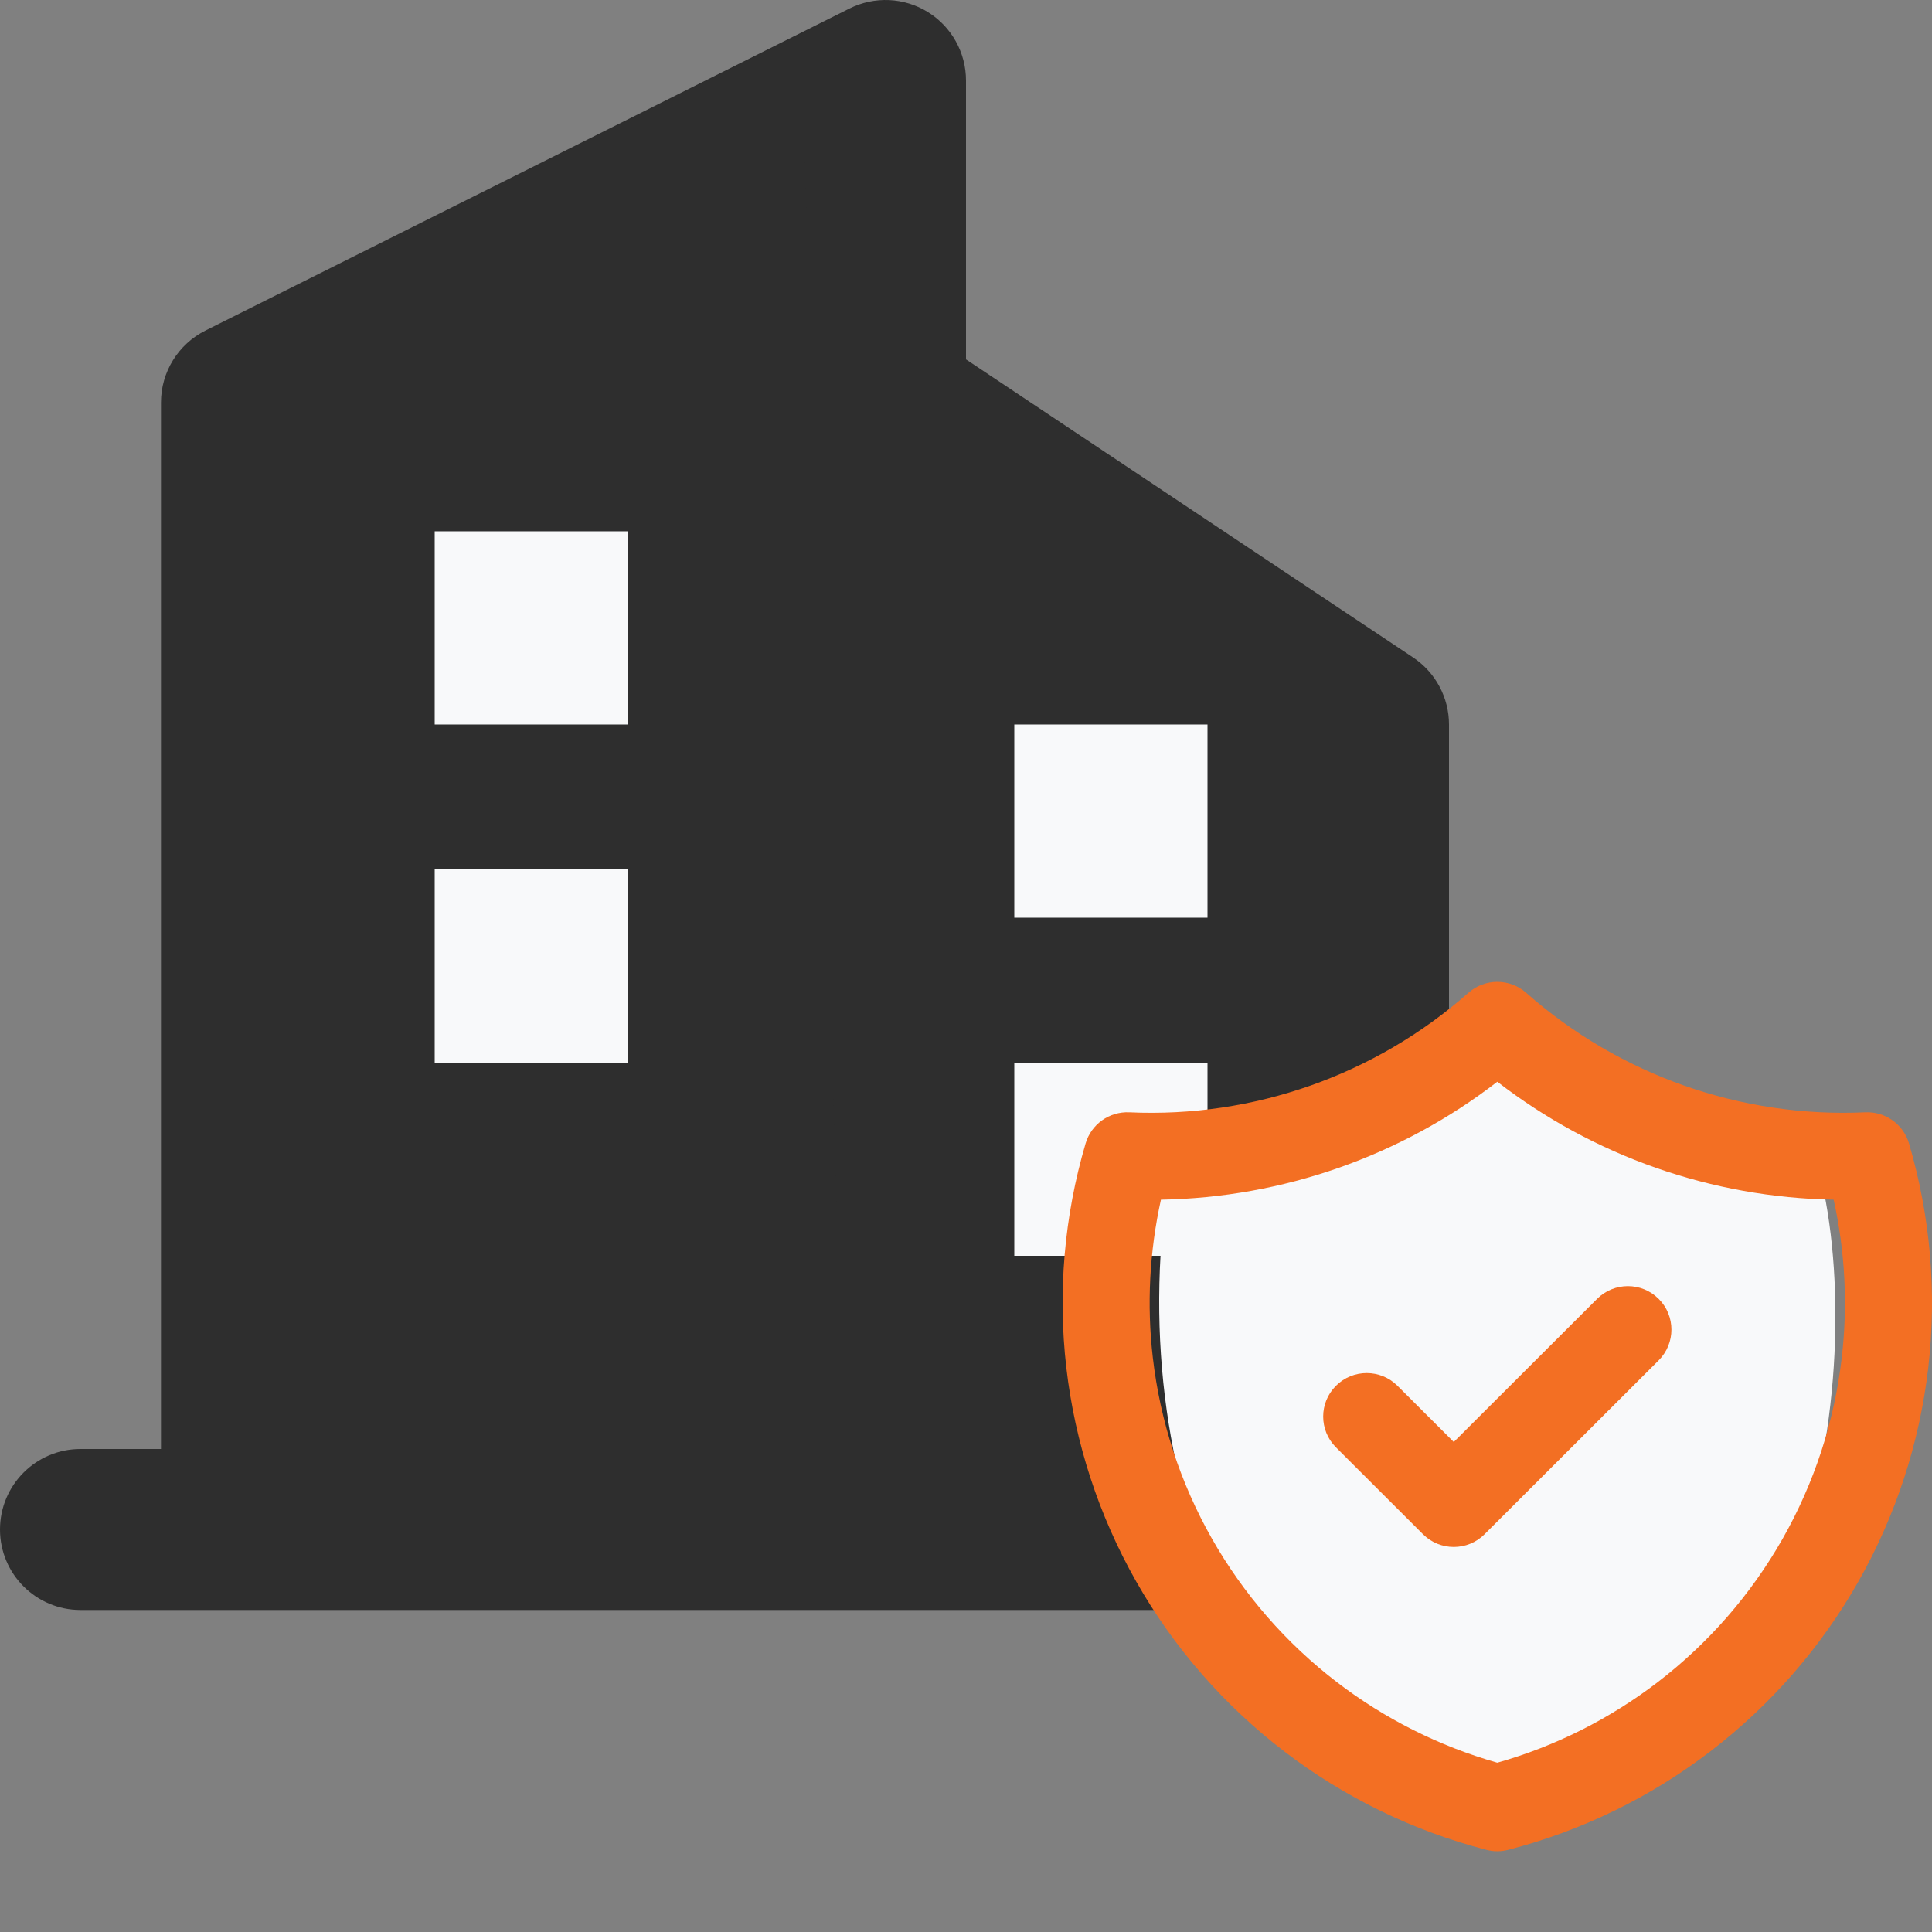<svg width="40" height="40" viewBox="0 0 40 40" fill="none" xmlns="http://www.w3.org/2000/svg">
<rect x="0" y="0" width="40" height="40" fill="#808080" stroke="none"/>
<path fill-rule="evenodd" clip-rule="evenodd" d="M19.21 0.249C19.701 0.553 20 1.089 20 1.667V7.441L29.258 13.613C29.721 13.922 30 14.443 30 15V30H31.667C32.587 30 33.333 30.746 33.333 31.667C33.333 32.587 32.587 33.333 31.667 33.333H1.667C0.746 33.333 0 32.587 0 31.667C0 30.746 0.746 30 1.667 30H3.333V8.333C3.333 7.702 3.69 7.125 4.255 6.843L17.588 0.176C18.105 -0.082 18.718 -0.055 19.21 0.249ZM6.667 30H16.667V8.356C16.666 8.34 16.666 8.324 16.667 8.307V4.363L6.667 9.363V30ZM20 11.447V30H26.667V15.892L20 11.447Z" fill="#2E2E2E"/>
<path d="M16.665 3.336L5.832 9.169V30.836H17.499L16.665 3.336Z" fill="#2E2E2E"/>
<path d="M27.499 15.836L19.999 10.836V30.836H27.499V15.836Z" fill="#2E2E2E"/>
<rect x="21" y="22" width="4" height="4" fill="#F8F9FA"/>
<path d="M30.953 22.328L24.186 24.471C23.216 30.9 26.119 37.328 30.953 37.328C37.33 37.328 38.686 28.757 37.719 24.471L30.953 22.328Z" fill="#F8F9FA"/>
<path fill-rule="evenodd" clip-rule="evenodd" d="M30.403 20.554C30.744 20.253 31.256 20.253 31.597 20.554C33.527 22.259 36.045 23.147 38.619 23.029C39.033 23.01 39.407 23.276 39.524 23.674C39.967 25.179 40.103 26.757 39.923 28.314C39.743 29.872 39.251 31.378 38.477 32.742C37.703 34.107 36.662 35.301 35.417 36.256C34.171 37.211 32.746 37.906 31.226 38.299C31.078 38.338 30.922 38.338 30.774 38.299C29.254 37.906 27.829 37.211 26.583 36.256C25.338 35.301 24.297 34.107 23.523 32.742C22.749 31.378 22.257 29.872 22.077 28.314C21.897 26.757 22.033 25.179 22.476 23.674C22.593 23.276 22.967 23.01 23.381 23.029C25.955 23.147 28.473 22.259 30.403 20.554ZM24.036 24.838C23.799 25.91 23.741 27.015 23.868 28.108C24.02 29.426 24.436 30.701 25.091 31.855C25.746 33.009 26.626 34.02 27.68 34.828C28.672 35.588 29.799 36.154 31 36.495C32.201 36.154 33.328 35.588 34.32 34.828C35.374 34.02 36.254 33.009 36.909 31.855C37.564 30.701 37.98 29.426 38.132 28.108C38.259 27.015 38.201 25.91 37.964 24.838C35.44 24.794 32.997 23.938 31 22.396C29.003 23.938 26.56 24.794 24.036 24.838ZM34.341 26.892C34.693 27.243 34.693 27.813 34.341 28.165L30.736 31.765C30.384 32.116 29.814 32.116 29.462 31.765L27.659 29.965C27.307 29.613 27.307 29.043 27.659 28.692C28.011 28.34 28.582 28.34 28.934 28.692L30.099 29.855L33.066 26.892C33.418 26.54 33.989 26.54 34.341 26.892Z" fill="#F36F23"/>
<rect x="9" y="11" width="4" height="4" fill="#F8F9FA"/>
<rect x="21" y="15" width="4" height="4" fill="#F8F9FA"/>
<rect x="9" y="18" width="4" height="4" fill="#F8F9FA"/>
</svg>
